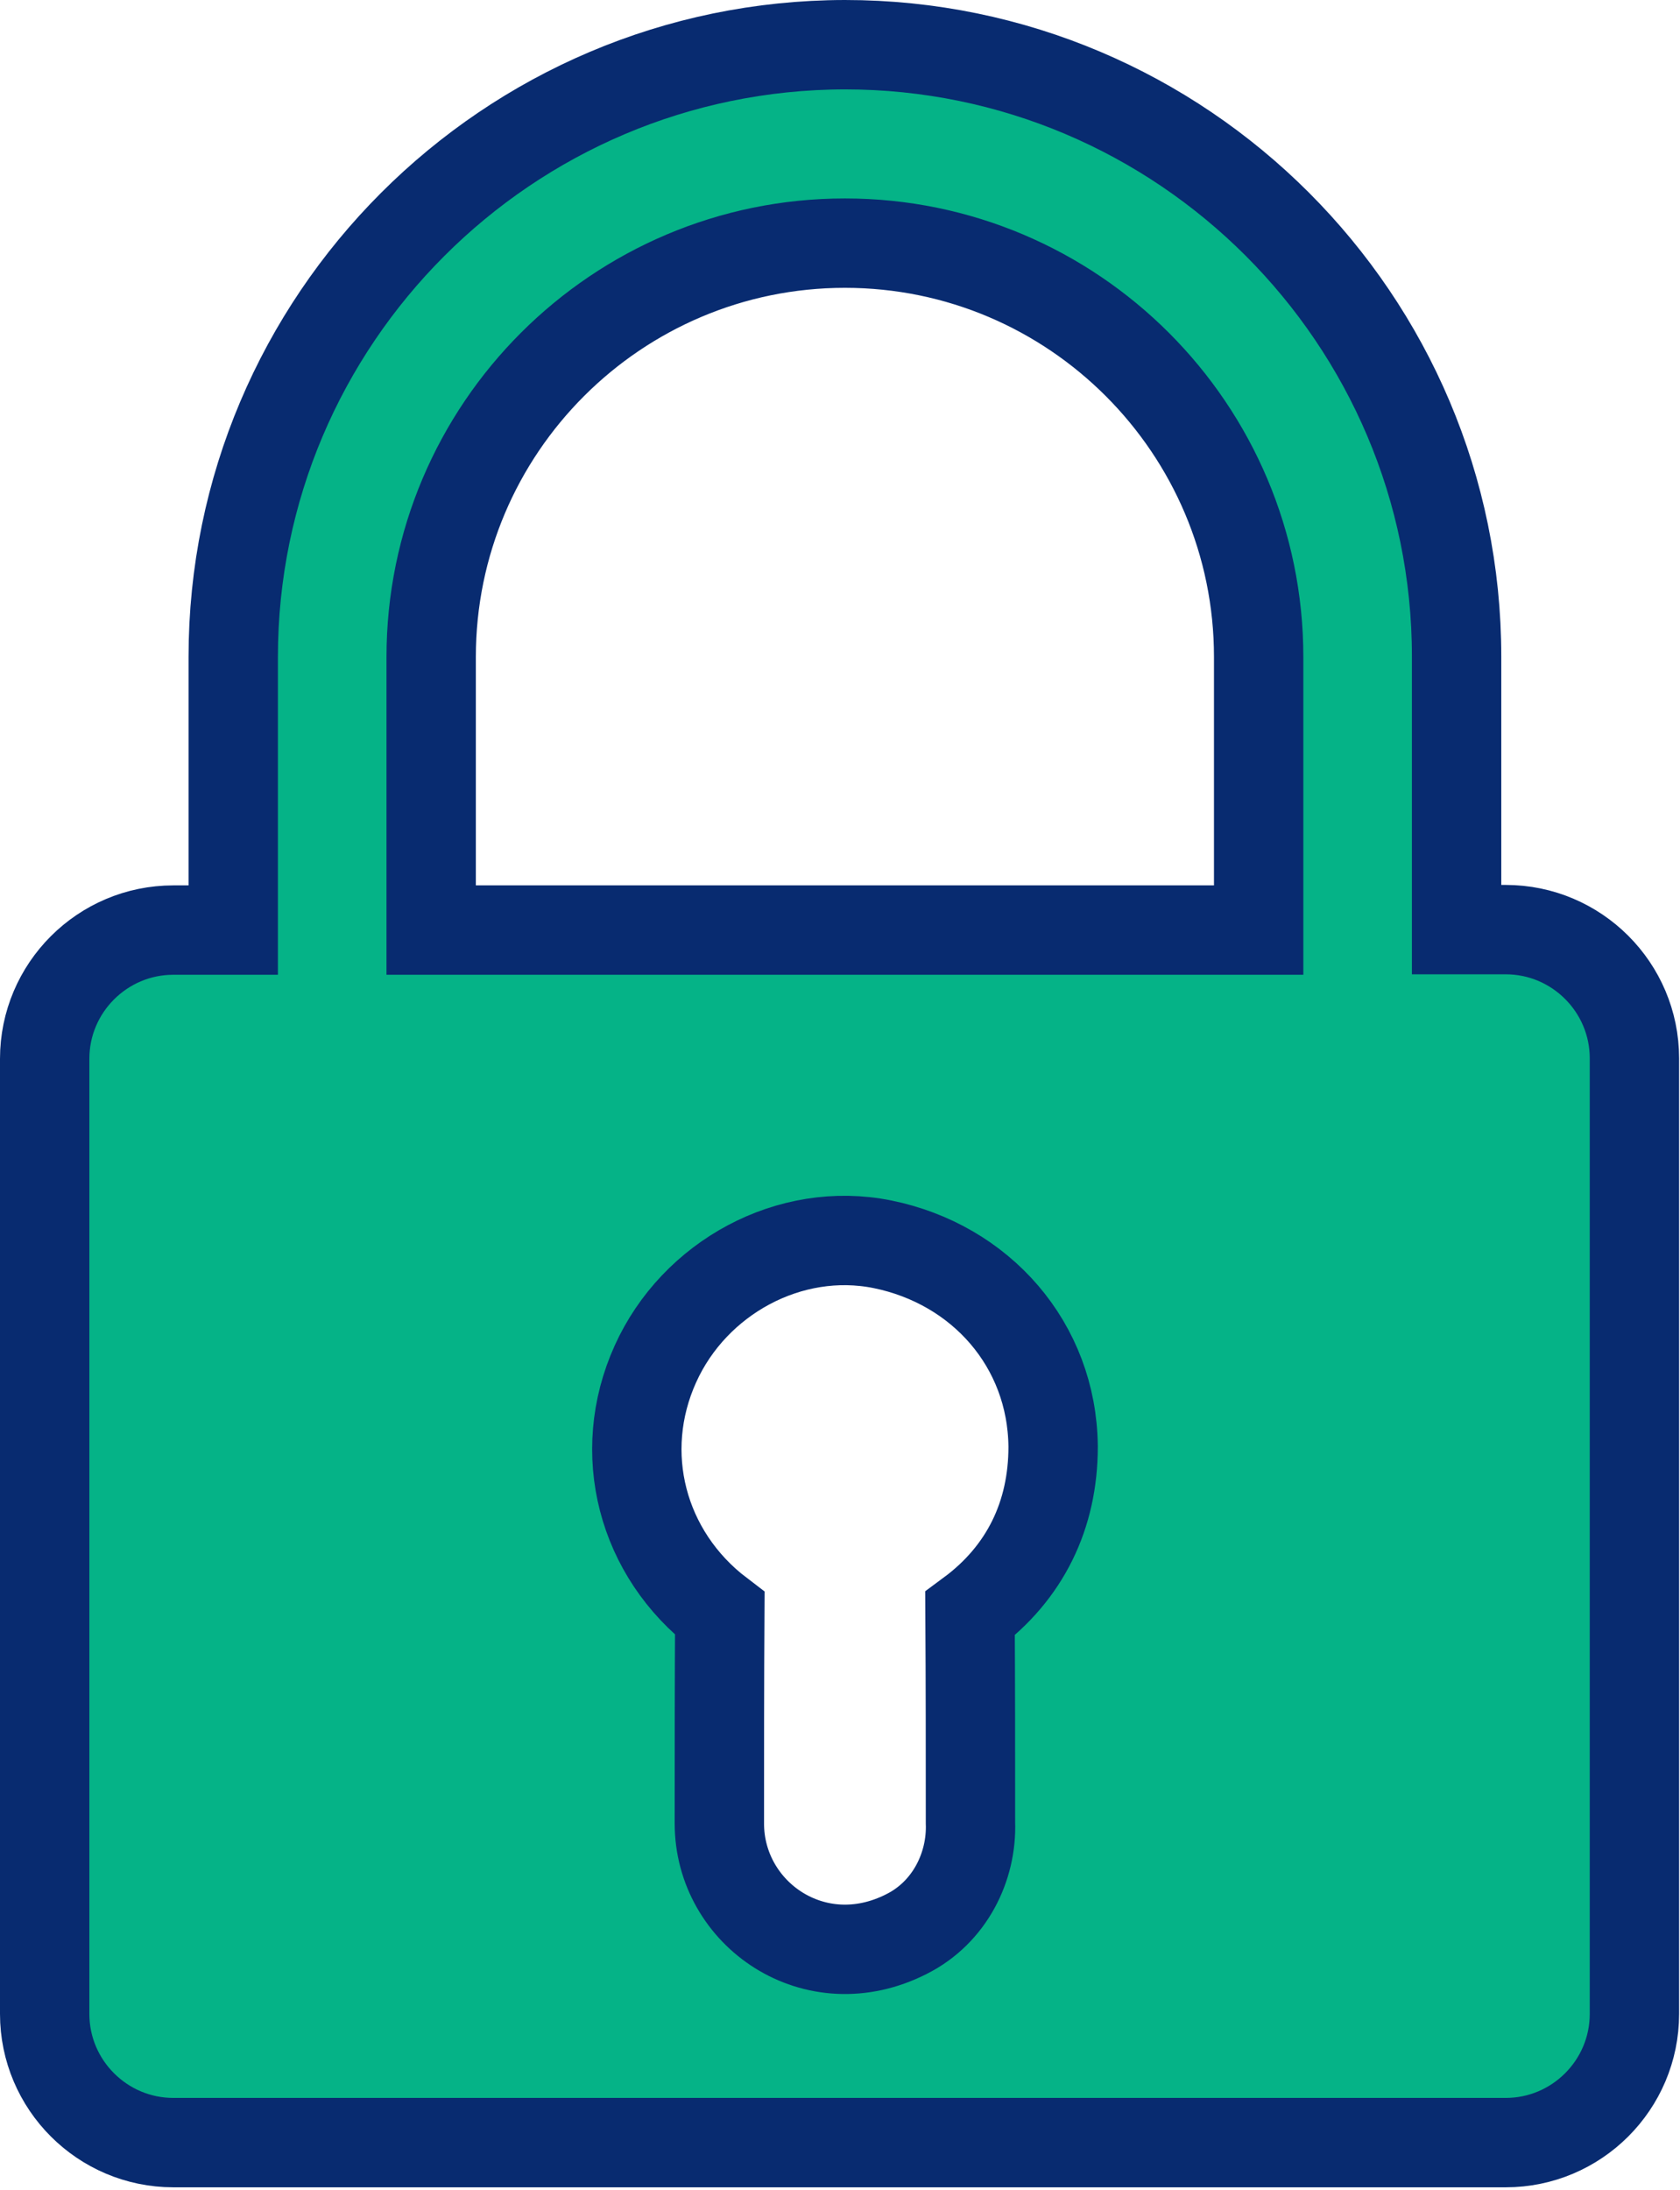 <svg width="376" height="490" viewBox="0 0 376 490" fill="none" xmlns="http://www.w3.org/2000/svg">
<path d="M42.2 208.1H52.2V198.1V147C52.2 71.527 113.62 10.097 189.106 10C264.581 10.003 326 71.425 326 146.9V198V208H336H337C352.877 208 365.8 220.923 365.8 236.8V450.6C365.8 466.477 352.877 479.4 337 479.4H38.8C22.923 479.4 10 466.477 10 450.6V236.9C10 221.023 22.923 208.1 38.8 208.1H42.2ZM197.493 278.401L197.483 278.399L197.473 278.397C176.765 274.229 155.406 285.862 146.688 305.179C137.703 325.048 143.614 347.717 161.098 361.023C161 376.658 161 392.286 161 407.878V407.9V408C161 428.259 182.393 443.178 202.913 432.724C212.576 427.87 217.561 417.641 217.2 407.796C217.2 392.209 217.2 376.683 217.101 361.054C229.476 351.911 235.7 338.943 235.7 323.7V323.644L235.699 323.587C235.443 300.891 219.527 282.882 197.493 278.401ZM271.7 208.1H281.7V198.1V147C281.7 95.985 240.231 54.4 189.1 54.4C138.085 54.4 96.5 95.869 96.5 147V198.1V208.1H106.5H271.7Z" fill="#05B387" stroke="#082B70" stroke-width="20"/>
</svg>
